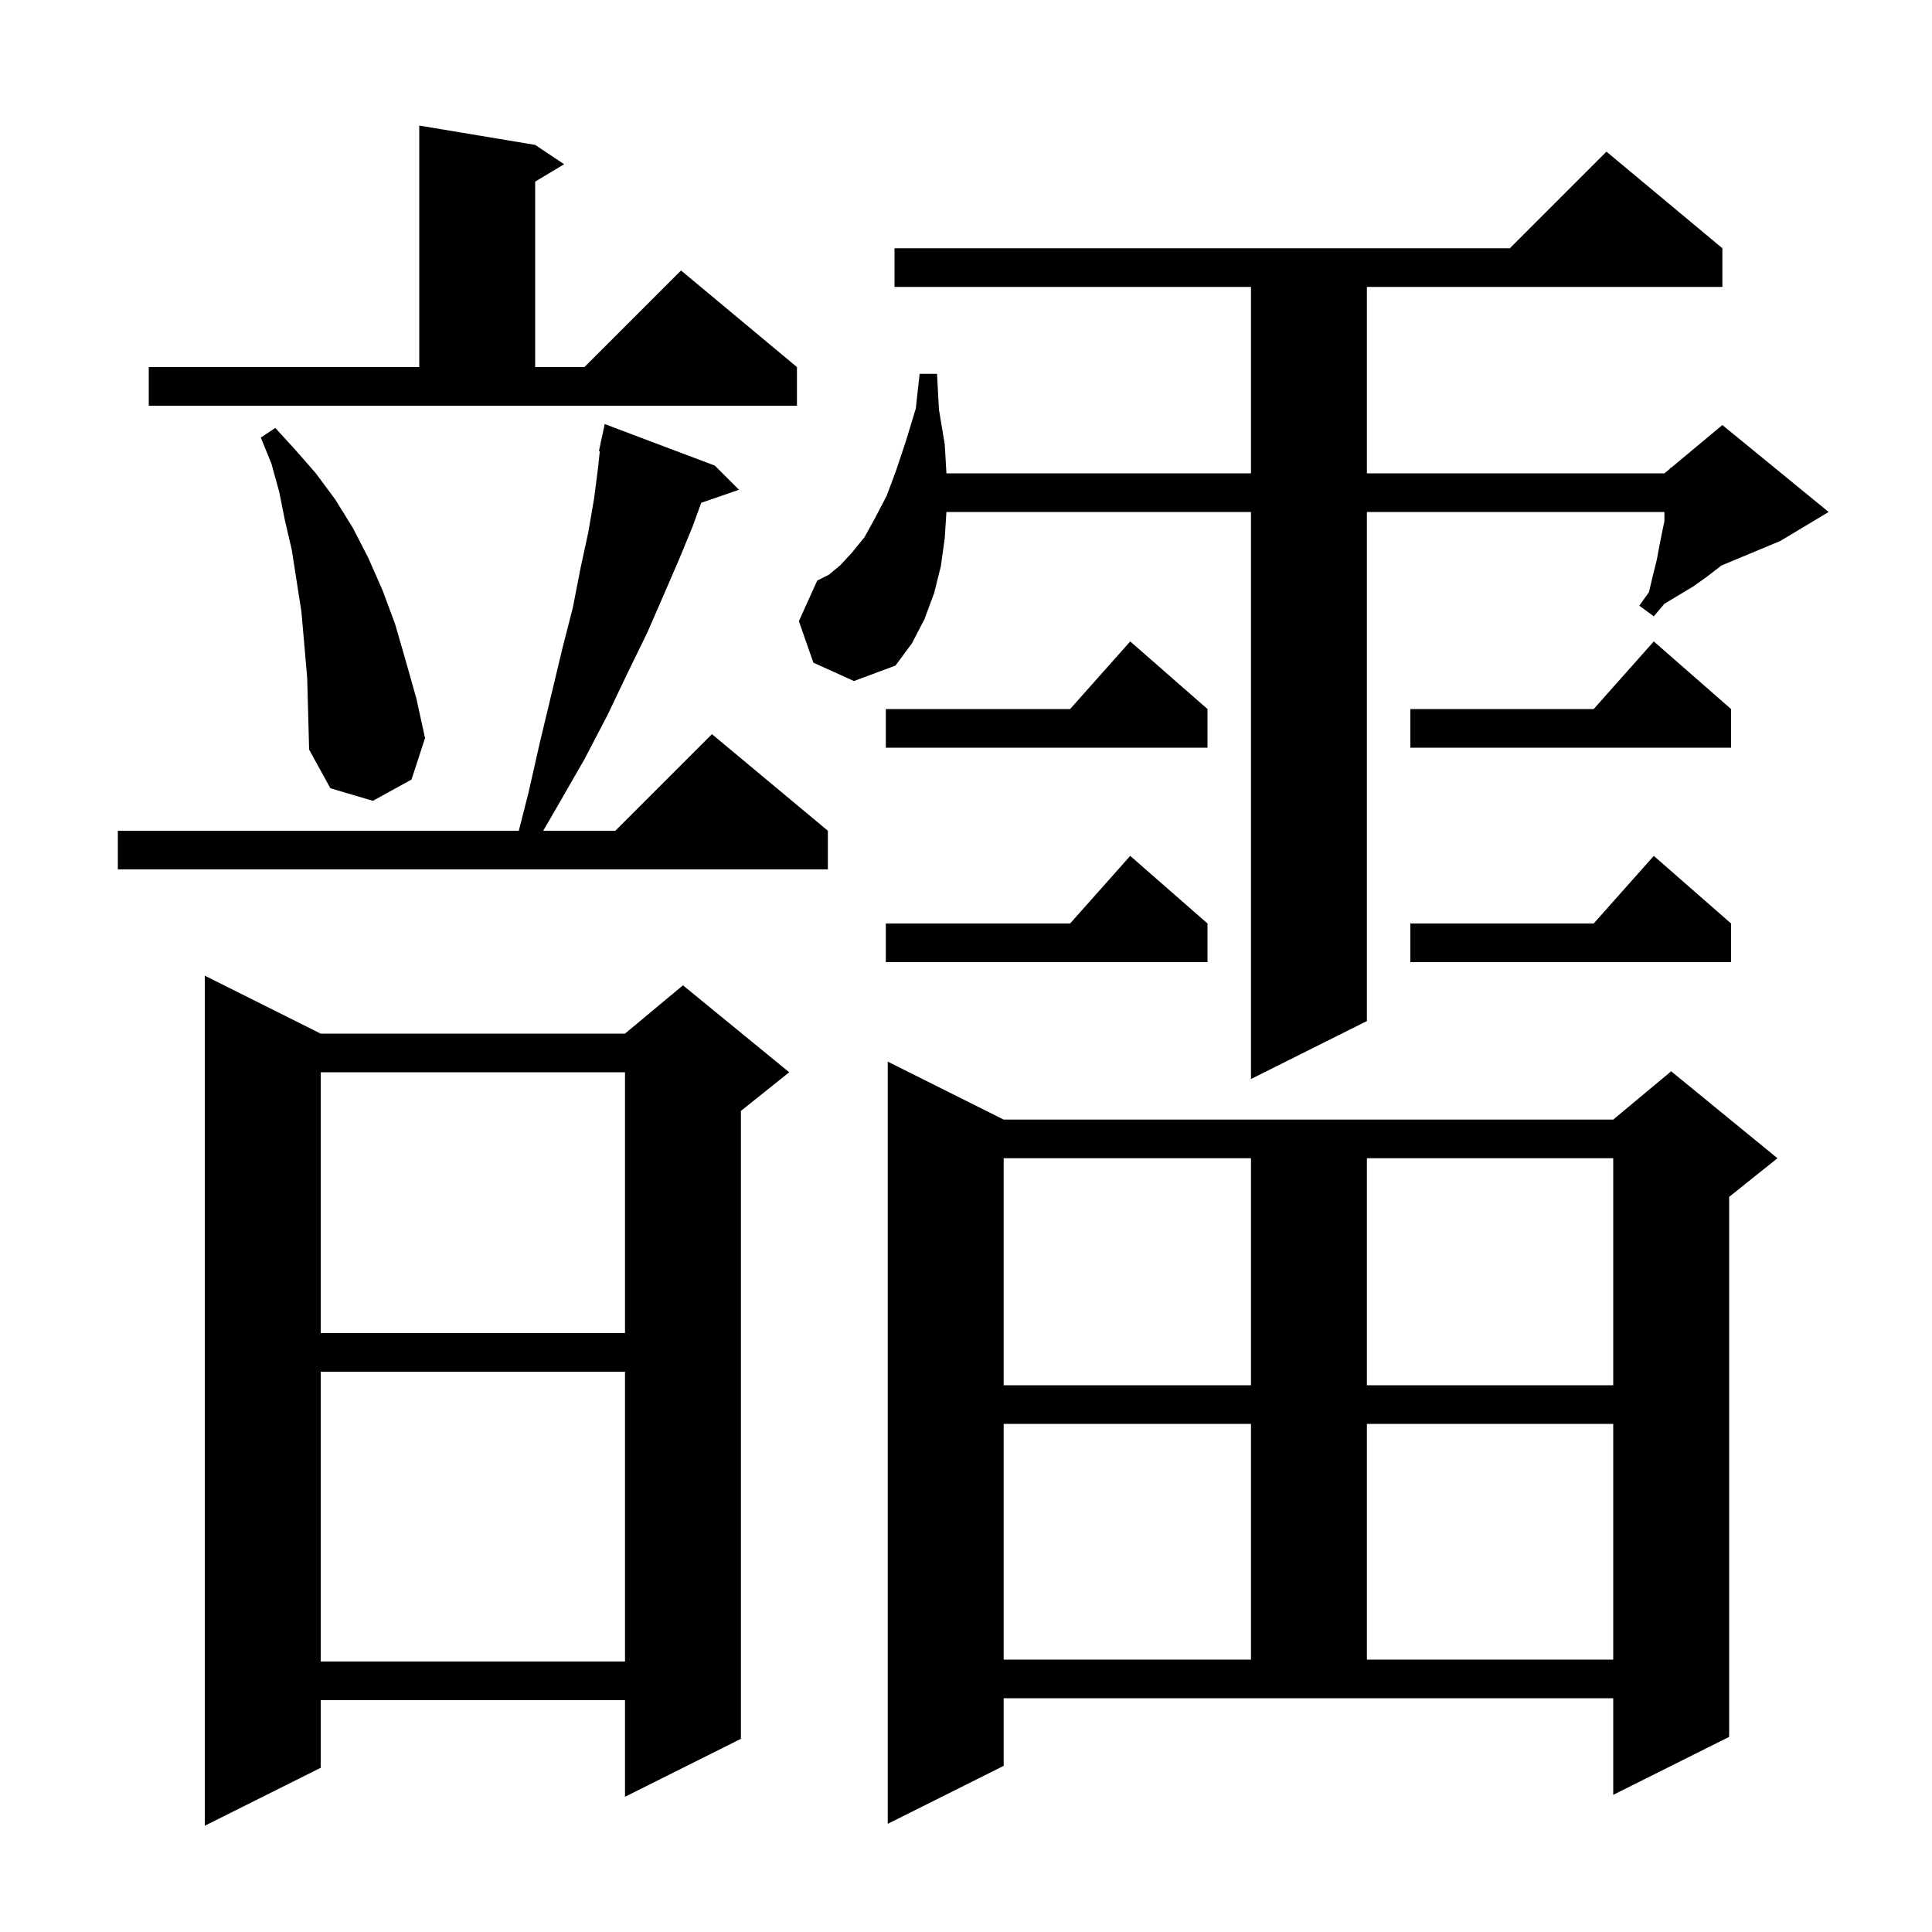 <svg xmlns="http://www.w3.org/2000/svg" xmlns:xlink="http://www.w3.org/1999/xlink" version="1.1" baseProfile="full" viewBox="0 0 200 200" width="200" height="200"><g fill="currentColor"><path d="M 33.2 107.0 L 64.7 107.0 L 70.7 102.0 L 81.7 111.0 L 76.7 115.0 L 76.7 180.0 L 64.7 186.0 L 64.7 176.0 L 33.2 176.0 L 33.2 183.0 L 21.2 189.0 L 21.2 101.0 Z M 103.9 182.8 L 91.9 188.8 L 91.9 109.9 L 103.9 115.9 L 167.0 115.9 L 173.0 110.9 L 184.0 119.9 L 179.0 123.9 L 179.0 179.8 L 167.0 185.8 L 167.0 175.8 L 103.9 175.8 Z M 33.2 142.0 L 33.2 172.0 L 64.7 172.0 L 64.7 142.0 Z M 103.9 147.4 L 103.9 171.8 L 129.5 171.8 L 129.5 147.4 Z M 141.5 147.4 L 141.5 171.8 L 167.0 171.8 L 167.0 147.4 Z M 103.9 119.9 L 103.9 143.4 L 129.5 143.4 L 129.5 119.9 Z M 141.5 119.9 L 141.5 143.4 L 167.0 143.4 L 167.0 119.9 Z M 33.2 111.0 L 33.2 138.0 L 64.7 138.0 L 64.7 111.0 Z M 84.2 68.6 L 82.7 64.3 L 84.6 60.1 L 85.8 59.5 L 87.0 58.5 L 88.2 57.2 L 89.5 55.6 L 90.6 53.6 L 91.8 51.3 L 92.8 48.6 L 93.8 45.6 L 94.8 42.3 L 95.2 38.7 L 97.0 38.7 L 97.2 42.4 L 97.8 46.0 L 97.976 49.0 L 129.5 49.0 L 129.5 29.7 L 92.6 29.7 L 92.6 25.7 L 156.3 25.7 L 166.3 15.7 L 178.3 25.7 L 178.3 29.7 L 141.5 29.7 L 141.5 49.0 L 172.3 49.0 L 172.9 48.5 L 172.9 48.4 L 172.976 48.437 L 178.3 44.0 L 189.3 53.0 L 184.3 56.0 L 178.18 58.55 L 178.0 58.7 L 176.7 59.7 L 175.3 60.7 L 172.3 62.5 L 171.2 63.8 L 169.7 62.7 L 170.7 61.3 L 171.1 59.6 L 171.5 58.0 L 171.8 56.4 L 172.1 54.9 L 172.3 53.967 L 172.3 53.0 L 141.5 53.0 L 141.5 105.7 L 129.5 111.7 L 129.5 53.0 L 97.974 53.0 L 97.8 55.7 L 97.4 58.6 L 96.7 61.4 L 95.7 64.1 L 94.4 66.6 L 92.7 68.9 L 88.4 70.5 Z M 125.0 95.6 L 125.0 99.6 L 91.7 99.6 L 91.7 95.6 L 110.778 95.6 L 117.0 88.6 Z M 179.2 95.6 L 179.2 99.6 L 146.0 99.6 L 146.0 95.6 L 164.978 95.6 L 171.2 88.6 Z M 74.0 48.2 L 76.5 50.7 L 72.591 52.05 L 71.7 54.5 L 70.3 57.9 L 68.7 61.6 L 67.0 65.5 L 65.0 69.6 L 62.9 74.0 L 60.5 78.6 L 57.8 83.3 L 56.234 86.0 L 63.7 86.0 L 73.7 76.0 L 85.7 86.0 L 85.7 90.0 L 12.2 90.0 L 12.2 86.0 L 53.707 86.0 L 54.7 82.1 L 55.9 76.8 L 57.1 71.8 L 58.2 67.2 L 59.3 62.9 L 60.1 58.8 L 60.9 55.1 L 61.5 51.6 L 61.9 48.5 L 62.092 46.711 L 62.0 46.7 L 62.186 45.833 L 62.2 45.7 L 62.214 45.703 L 62.6 43.9 Z M 31.8 70.2 L 31.5 66.7 L 31.2 63.3 L 30.2 56.9 L 29.5 53.9 L 28.9 50.9 L 28.1 48.0 L 27.0 45.3 L 28.5 44.3 L 30.6 46.6 L 32.7 49.0 L 34.7 51.7 L 36.5 54.6 L 38.1 57.7 L 39.6 61.1 L 40.9 64.6 L 42.0 68.4 L 43.1 72.3 L 44.0 76.4 L 42.6 80.7 L 38.6 82.9 L 34.2 81.6 L 32.0 77.6 L 31.9 73.8 Z M 179.2 73.4 L 179.2 77.4 L 146.0 77.4 L 146.0 73.4 L 164.978 73.4 L 171.2 66.4 Z M 125.0 73.4 L 125.0 77.4 L 91.7 77.4 L 91.7 73.4 L 110.778 73.4 L 117.0 66.4 Z M 15.4 38.0 L 43.4 38.0 L 43.4 13.0 L 55.4 15.0 L 58.4 17.0 L 55.4 18.8 L 55.4 38.0 L 60.5 38.0 L 70.5 28.0 L 82.5 38.0 L 82.5 42.0 L 15.4 42.0 Z "/></g></svg>